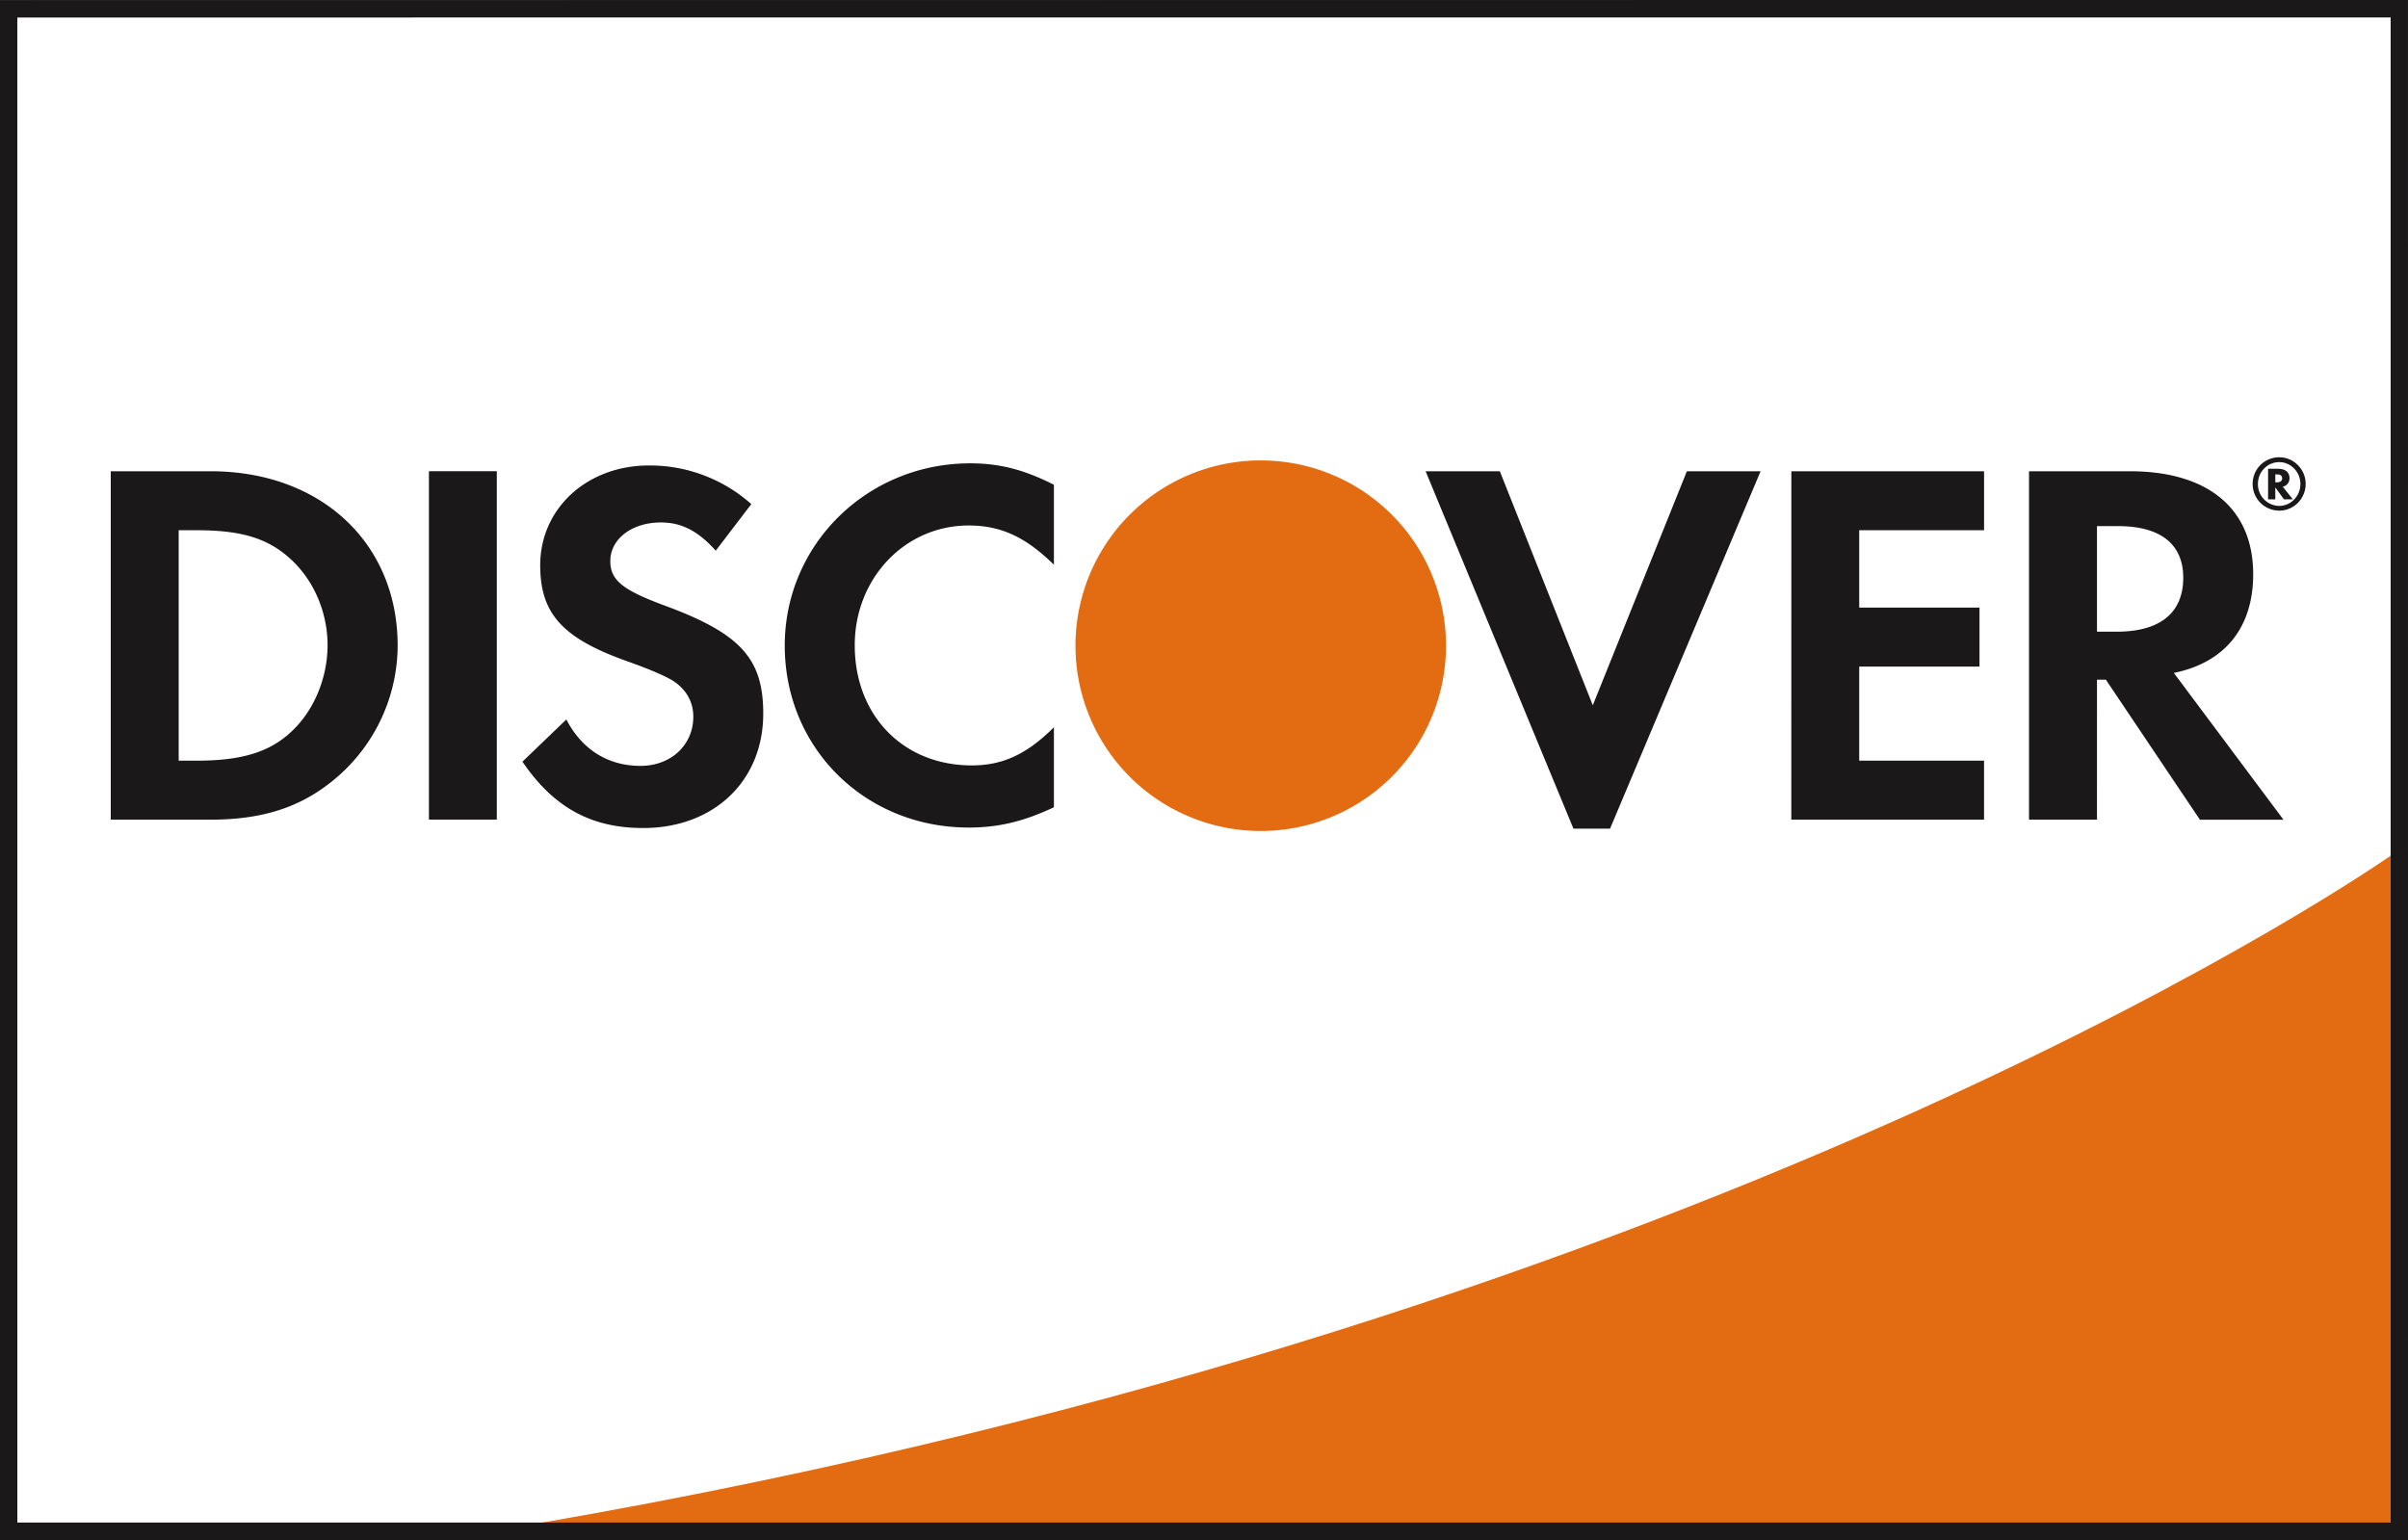 <svg xmlns="http://www.w3.org/2000/svg" viewBox="0 0 100 63.962" height="241.747" width="100mm"><rect x="0" y="0" width="100" height="63.962" fill="#333333" stroke="none"/><path d="M.35.37L99.64.366v63.232L.366 63.6z" fill="#fff"/><path d="M99.288 35.532S72.156 54.675 22.466 63.245h76.822z" fill="#e36c12"/><path d="M99.28.724v62.511H.72L.719.727 99.279.724M99.64 0L0 .012v63.95h100L99.994 0z" fill="#1b181a"/><path d="M12.04 30.442c-.887.804-2.038 1.15-3.862 1.15H7.42v-9.57h.757c1.824 0 2.934.327 3.862 1.172.976.87 1.564 2.216 1.564 3.602 0 1.388-.588 2.777-1.564 3.646m-3.295-10.87H4.6v14.471h4.124c2.19 0 3.77-.516 5.162-1.673a7.251 7.251 0 002.628-5.553c0-4.27-3.192-7.245-7.77-7.245M17.812 34.041h2.82v-14.47h-2.82zM27.537 25.126c-1.694-.63-2.192-1.042-2.192-1.822 0-.914.887-1.605 2.103-1.605.845 0 1.54.347 2.275 1.172l1.478-1.934a6.33 6.33 0 00-4.252-1.605c-2.563 0-4.515 1.777-4.515 4.147 0 1.994.911 3.014 3.56 3.966 1.107.392 1.667.653 1.952.828.564.368.846.887.846 1.495 0 1.175-.932 2.041-2.19 2.041-1.35 0-2.432-.673-3.082-1.928l-1.824 1.753c1.302 1.91 2.862 2.756 5.013 2.756 2.931 0 4.987-1.949 4.987-4.752 0-2.3-.95-3.338-4.16-4.512M32.59 26.817c0 4.255 3.34 7.553 7.635 7.553 1.216 0 2.258-.24 3.542-.842v-3.323c-1.13 1.125-2.13 1.584-3.408 1.584-2.845 0-4.863-2.064-4.863-4.992 0-2.777 2.083-4.972 4.73-4.972 1.346 0 2.366.48 3.541 1.628v-3.32c-1.24-.628-2.26-.89-3.474-.89-4.277 0-7.704 3.368-7.704 7.574M66.146 29.292l-3.86-9.719h-3.082l6.138 14.842h1.521l6.251-14.842h-3.061zM74.39 34.043h8.004v-2.45H77.21v-3.908h4.995v-2.45H77.21v-3.213h5.185v-2.45h-8.003zM87.908 26.235h-.824v-4.384h.872c1.753 0 2.711.738 2.711 2.144 0 1.454-.958 2.24-2.759 2.24m5.663-2.39c0-2.71-1.866-4.273-5.12-4.273h-4.189v14.471h2.822V28.23h.37l3.904 5.814h3.471l-4.553-6.096c2.127-.433 3.295-1.887 3.295-4.103" fill="#1b181a"/><path d="M60.05 26.817a7.692 7.692 0 01-7.695 7.696 7.693 7.693 0 01-7.692-7.696 7.693 7.693 0 017.692-7.695 7.692 7.692 0 017.695 7.695" fill="#e36c12"/><path d="M94.542 20.033h-.053V19.7h.056c.152 0 .229.054.229.164 0 .112-.077.169-.232.169m.537-.175c0-.253-.175-.389-.48-.389h-.41v1.27h.3v-.496l.359.496h.37l-.418-.522c.178-.05.28-.181.28-.36" fill="#1b181a"/><path d="M94.652 21.012a.898.898 0 01-.884-.91c0-.508.395-.909.884-.909.484 0 .879.41.879.908 0 .502-.395.91-.879.91m.006-2.02c-.62 0-1.11.493-1.11 1.107 0 .617.496 1.11 1.11 1.11.6 0 1.092-.499 1.092-1.11 0-.605-.492-1.106-1.092-1.106" fill="#1b181a"/></svg>